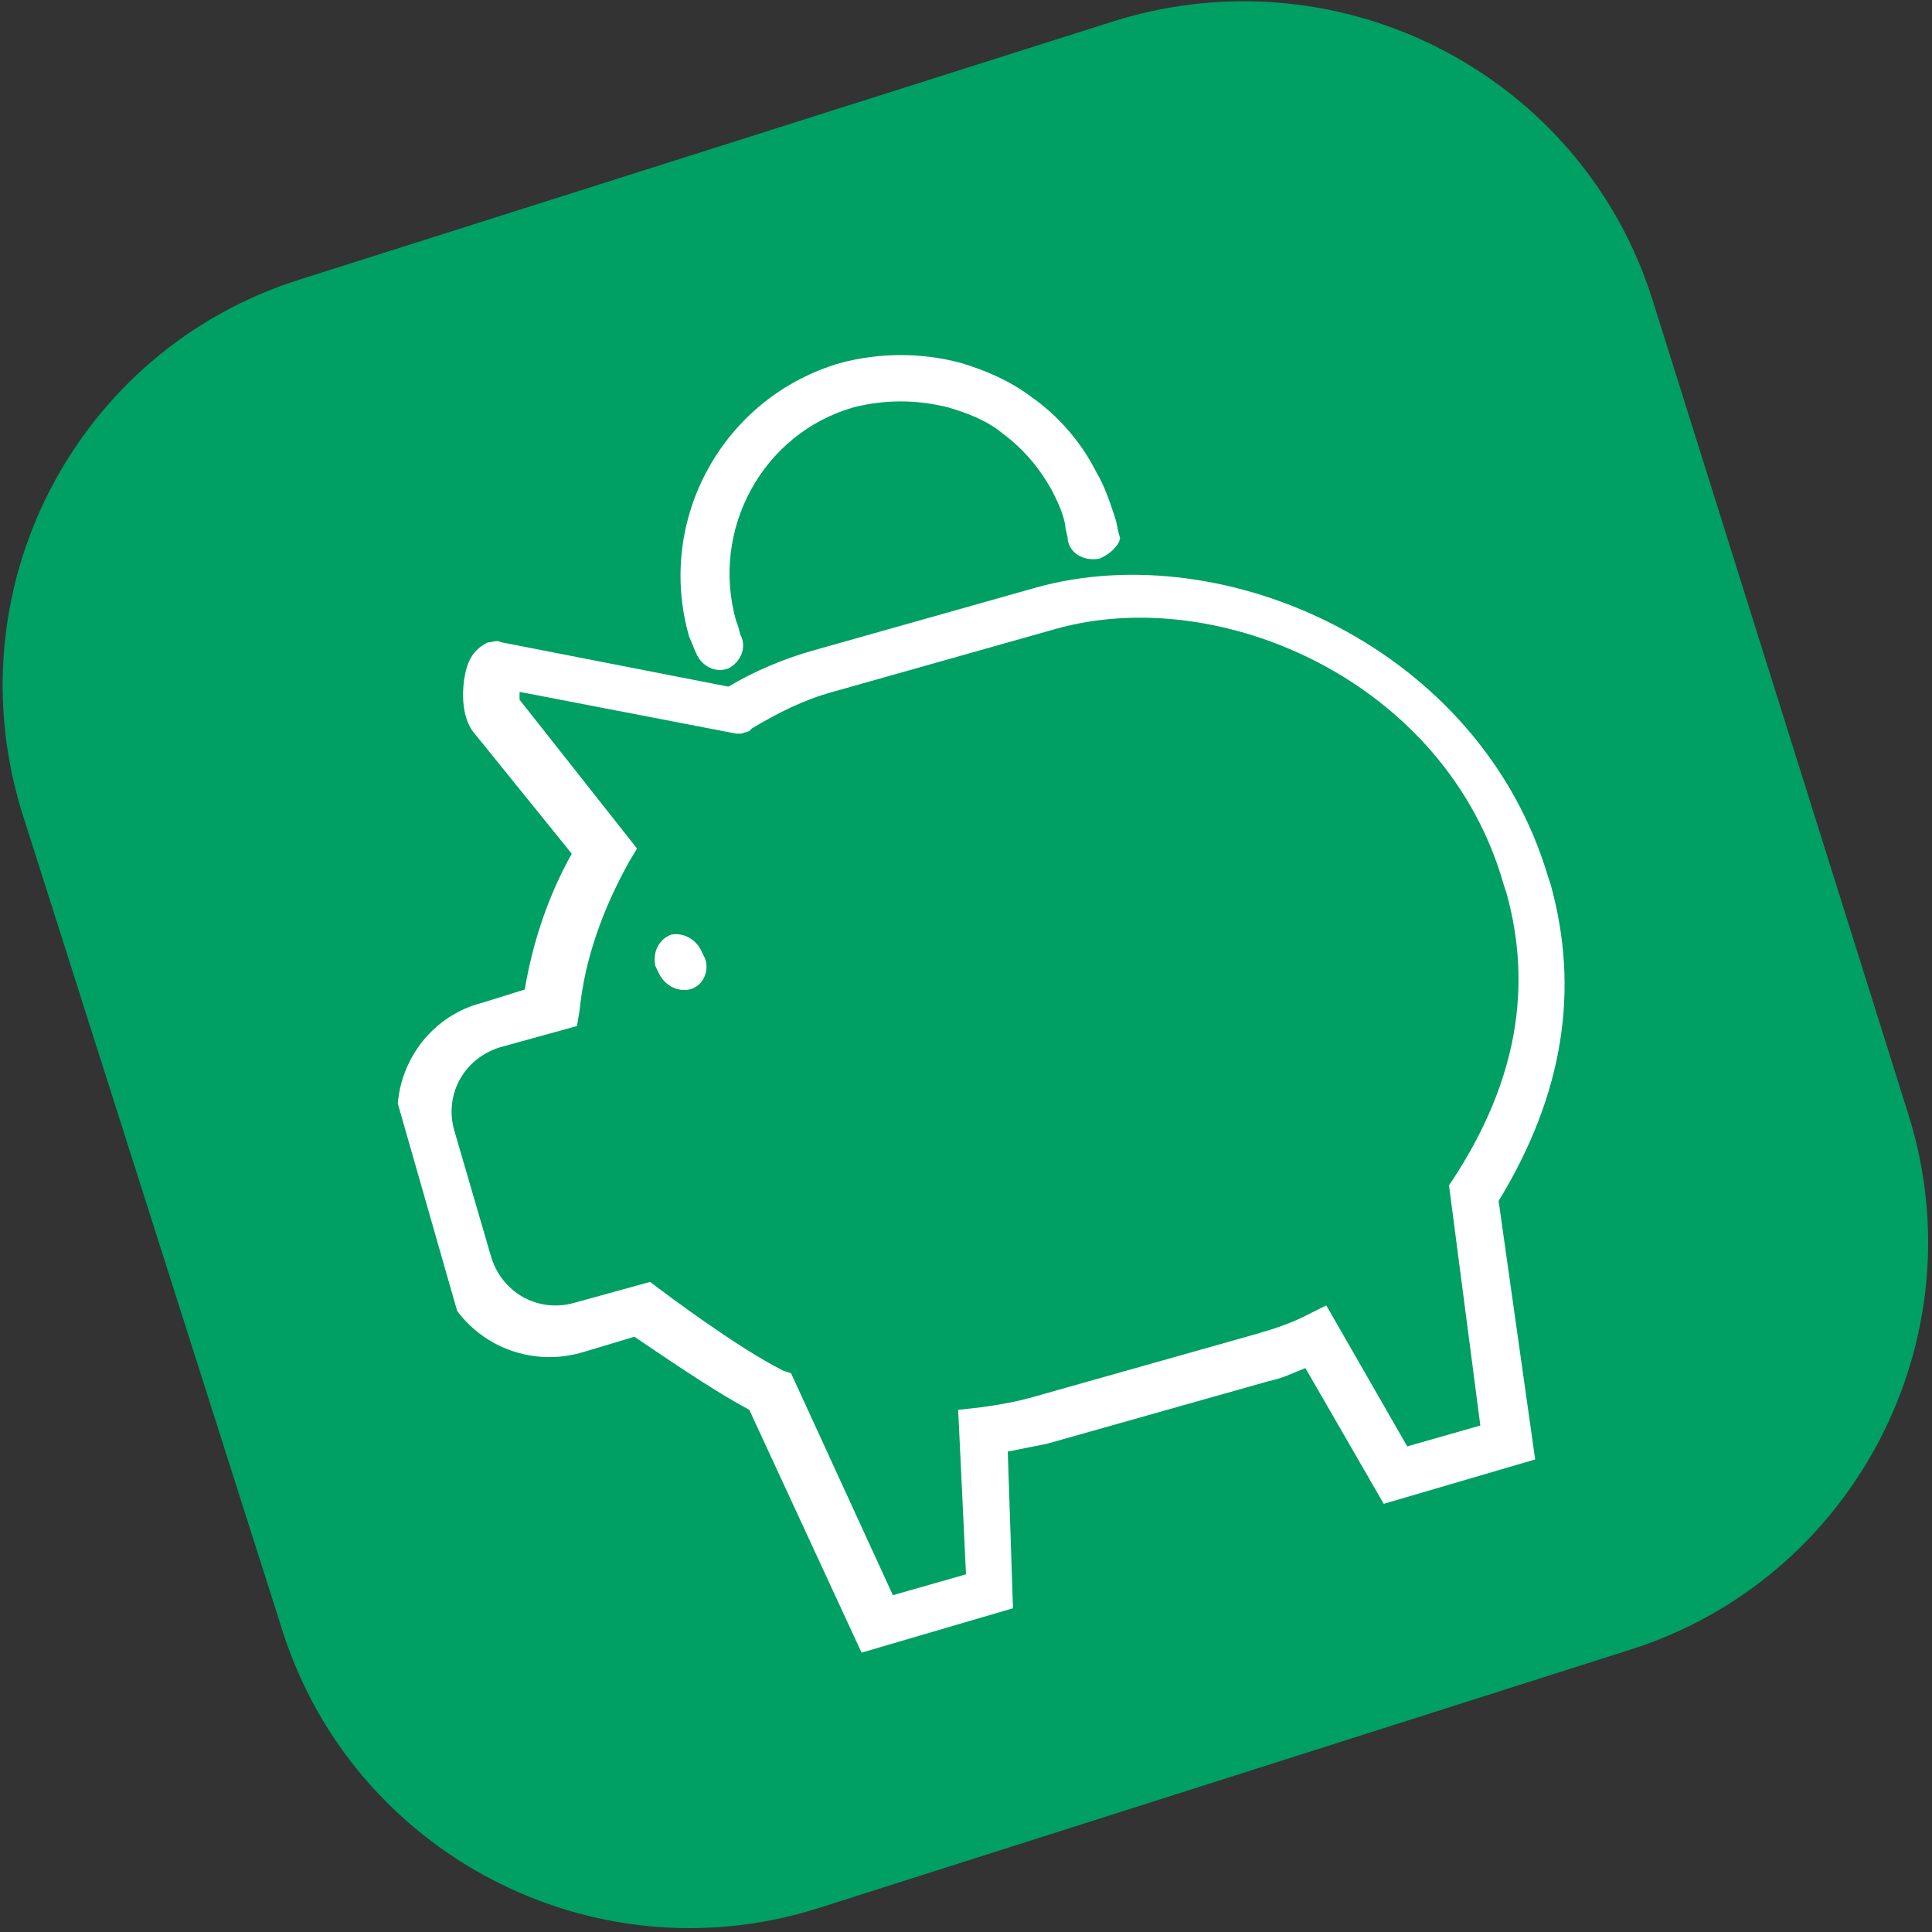 <?xml version="1.0" encoding="utf-8"?>
<!-- Generator: Adobe Illustrator 27.0.0, SVG Export Plug-In . SVG Version: 6.00 Build 0)  -->
<svg version="1.1" id="Layer_1" xmlns="http://www.w3.org/2000/svg" xmlns:xlink="http://www.w3.org/1999/xlink" x="0px" y="0px"
	 viewBox="0 0 74 74" style="enable-background:new 0 0 74 74;" xml:space="preserve">
<rect x="0" y="0" width="74" height="74" fill="#333333" stroke="none"/>
<style type="text/css">
	.st0{fill:#009F64;}
	.st1{clip-path:url(#SVGID_00000067945740325851828730000009316970745065110200_);}
	.st2{fill:#FFFFFF;}
</style>
<g>
	<path class="st0" d="M11.5,10.7l31.2-9.9c8.7-2.7,17.9,2.1,20.6,10.7l9.8,31.2c2.7,8.6-2.1,17.8-10.7,20.5l-31.1,9.9
		c-8.6,2.7-17.8-2.1-20.5-10.7L0.9,31.3C-1.9,22.6,2.9,13.4,11.5,10.7z"/>
	<g>
		<g>
			<g>
				<defs>
					
						<rect id="SVGID_1_" x="14.7" y="13.2" transform="matrix(0.961 -0.275 0.275 0.961 -8.801 11.675)" width="45" height="48"/>
				</defs>
				<clipPath id="SVGID_00000039130271277451241350000012089100105961546430_">
					<use xlink:href="#SVGID_1_"  style="overflow:visible;"/>
				</clipPath>
				<g style="clip-path:url(#SVGID_00000039130271277451241350000012089100105961546430_);">
					<path class="st2" d="M42.1,21.4L42.1,21.4c-0.6,0.1-1.1-0.2-1.2-0.7c0-0.2-0.1-0.4-0.1-0.6c-0.1-0.5-0.3-0.9-0.5-1.3
						c-0.5-0.9-1.1-1.6-1.9-2.2c-0.6-0.5-1.4-0.8-2.1-1c-1.2-0.3-2.4-0.3-3.6,0c-3.5,1-5.5,4.7-4.5,8.2c0.1,0.2,0.1,0.4,0.2,0.6
						c0.2,0.5-0.1,1-0.5,1.2c-0.5,0.2-1-0.1-1.2-0.5c-0.1-0.2-0.2-0.5-0.3-0.7c-1.3-4.5,1.3-9.2,5.8-10.5c1.5-0.4,3.1-0.4,4.6,0
						c1,0.3,1.9,0.7,2.7,1.3c1,0.7,1.9,1.7,2.5,2.9c0.3,0.5,0.5,1.1,0.7,1.7c0.1,0.3,0.1,0.5,0.2,0.8C42.9,20.8,42.6,21.2,42.1,21.4
						L42.1,21.4z"/>
					<path class="st2" d="M58.8,55.9L53,57.6l-3-5.2c-0.5,0.2-0.9,0.4-1.4,0.5l-8.5,2.4c-0.5,0.1-1,0.2-1.5,0.3l0.2,6L33,63.3
						L28.7,54c-1.5-0.8-3.5-2.2-4.4-2.8l-2,0.6c-2.4,0.7-4.9-0.7-5.5-3.1l-1.4-4.8c-0.7-2.4,0.7-4.9,3.1-5.5l1.6-0.5
						c0.3-1.8,0.9-3.6,1.8-5.2L18.1,28c-0.5-0.7-0.4-1.9-0.2-2.5c0.2-0.6,0.6-0.8,0.8-0.9c0.2,0,0.3-0.1,0.5,0l8.7,1.7
						c1-0.6,2.2-1.1,3.3-1.4l8.5-2.4c7.2-2,17,2.3,19.6,11.1l0.1,0.3c1.1,4,0.5,8-2,12.1L58.8,55.9L58.8,55.9z M53.9,55.4l2.8-0.8
						l-1.2-9.2l0.2-0.3c2.4-3.7,3-7.3,2-10.9l-0.1-0.3c-2.2-7.8-10.9-11.6-17.2-9.8l-8.5,2.4c-1.1,0.3-2.1,0.8-3.1,1.4L28.7,28
						l-0.3,0.1h-0.2l-8.3-1.6c0,0.1,0,0.2,0,0.3l4.5,5.7L24.1,33c-1,1.8-1.7,3.7-1.9,5.7l-0.1,0.6l-2.9,0.8
						c-1.4,0.4-2.2,1.8-1.8,3.2l1.4,4.8c0.4,1.4,1.8,2.2,3.2,1.8l2.9-0.8l0.4,0.3c0,0,2.9,2.2,4.7,3.1l0.3,0.1l3.9,8.5l2.8-0.8
						L36.7,54l0.9-0.1c0.7-0.1,1.3-0.2,2-0.4l8.5-2.4c0.7-0.2,1.3-0.4,1.9-0.7l0.8-0.4L53.9,55.4L53.9,55.4z"/>
					<path class="st2" d="M26.4,37.9L26.4,37.9c-0.5,0.1-1-0.2-1.2-0.7L25.1,37c-0.1-0.5,0.1-1,0.6-1.2l0,0c0.5-0.1,1,0.2,1.2,0.7
						l0.1,0.2C27.2,37.2,26.9,37.8,26.4,37.9z"/>
				</g>
			</g>
		</g>
	</g>
</g>
</svg>
